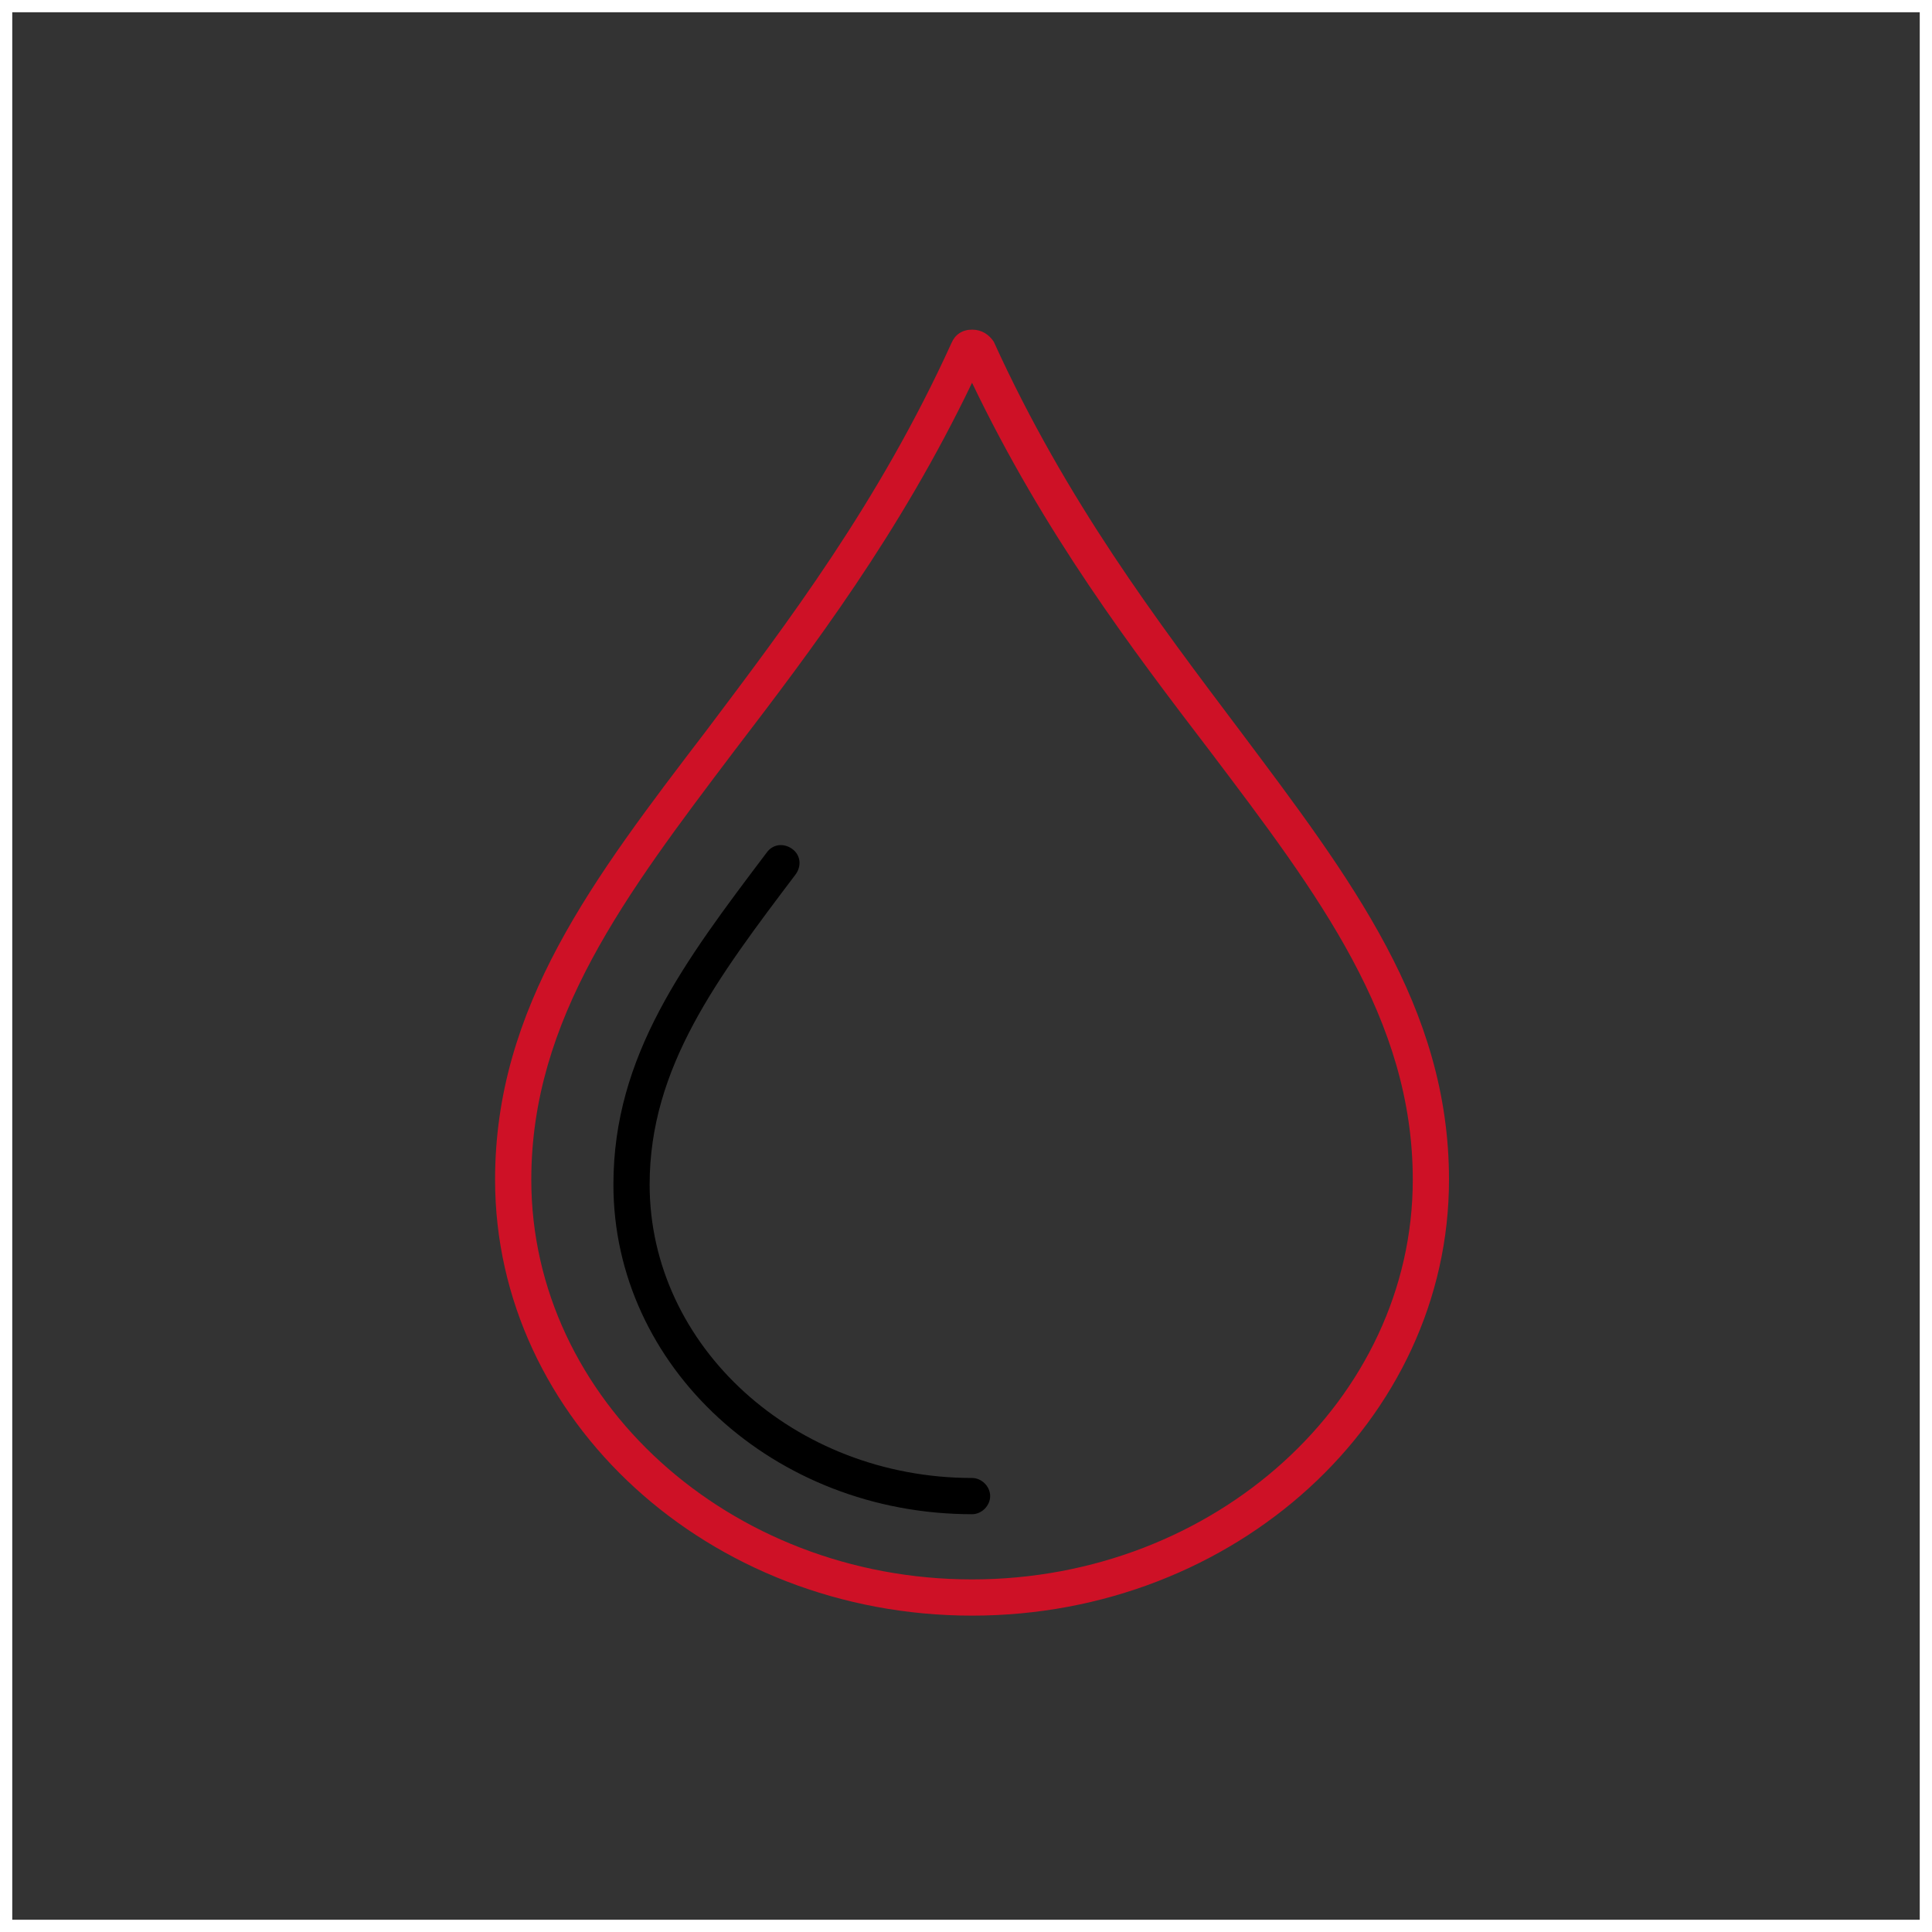 <?xml version="1.0" encoding="utf-8"?>
<!-- Generator: Adobe Illustrator 24.2.3, SVG Export Plug-In . SVG Version: 6.00 Build 0)  -->
<svg version="1.1" id="Layer_1" xmlns="http://www.w3.org/2000/svg" xmlns:xlink="http://www.w3.org/1999/xlink" x="0px" y="0px"
	 viewBox="0 0 160 160" style="enable-background:new 0 0 160 160;" xml:space="preserve">
<rect x="0" y="0" width="160" height="160" fill="#333333" stroke="none"/>
<style type="text/css">
	.st0{fill:#FFFFFF;}
	.st1{fill:#CE1126;}
</style>
<g id="white_border">
	<path class="st0" d="M159,1v158H1V1H159 M160,0H0v160h160V0z"/>
	<path class="st0" d="M159,1v158H1V1H159 M160,0H0v160h160V0z"/>
</g>
<g>
	<path class="st1" d="M80.5,31.7c6,12.5,13.2,22,19.7,30.5c9,11.9,16.8,22.2,16.8,35.5c0,18.2-16.4,33.1-36.5,33.1S44,115.9,44,97.7
		c0-13.3,7.8-23.6,16.8-35.5C67.3,53.7,74.5,44.2,80.5,31.7 M80.5,27.3c-0.8,0-1.4,0.4-1.7,1.1c-6,13.2-13.6,23.2-20.3,32.1
		C49.1,72.8,41,83.4,41,97.7c0,19.9,17.7,36.1,39.5,36.1S120,117.6,120,97.7c0-14.3-8.1-24.9-17.4-37.3
		c-6.7-8.9-14.3-18.9-20.3-32.1C81.9,27.7,81.3,27.3,80.5,27.3L80.5,27.3z"/>
</g>
<g>
	<path d="M80.5,125.4c-16.4,0-29.7-12.2-29.7-27.3c0-10.7,5.9-18.5,12.7-27.5c0.5-0.7,1.4-0.8,2.1-0.3s0.8,1.4,0.3,2.1
		c-6.5,8.6-12.1,16-12.1,25.7c0,13.4,12,24.3,26.7,24.3c0.8,0,1.5,0.7,1.5,1.5S81.3,125.4,80.5,125.4z"/>
</g>
</svg>
